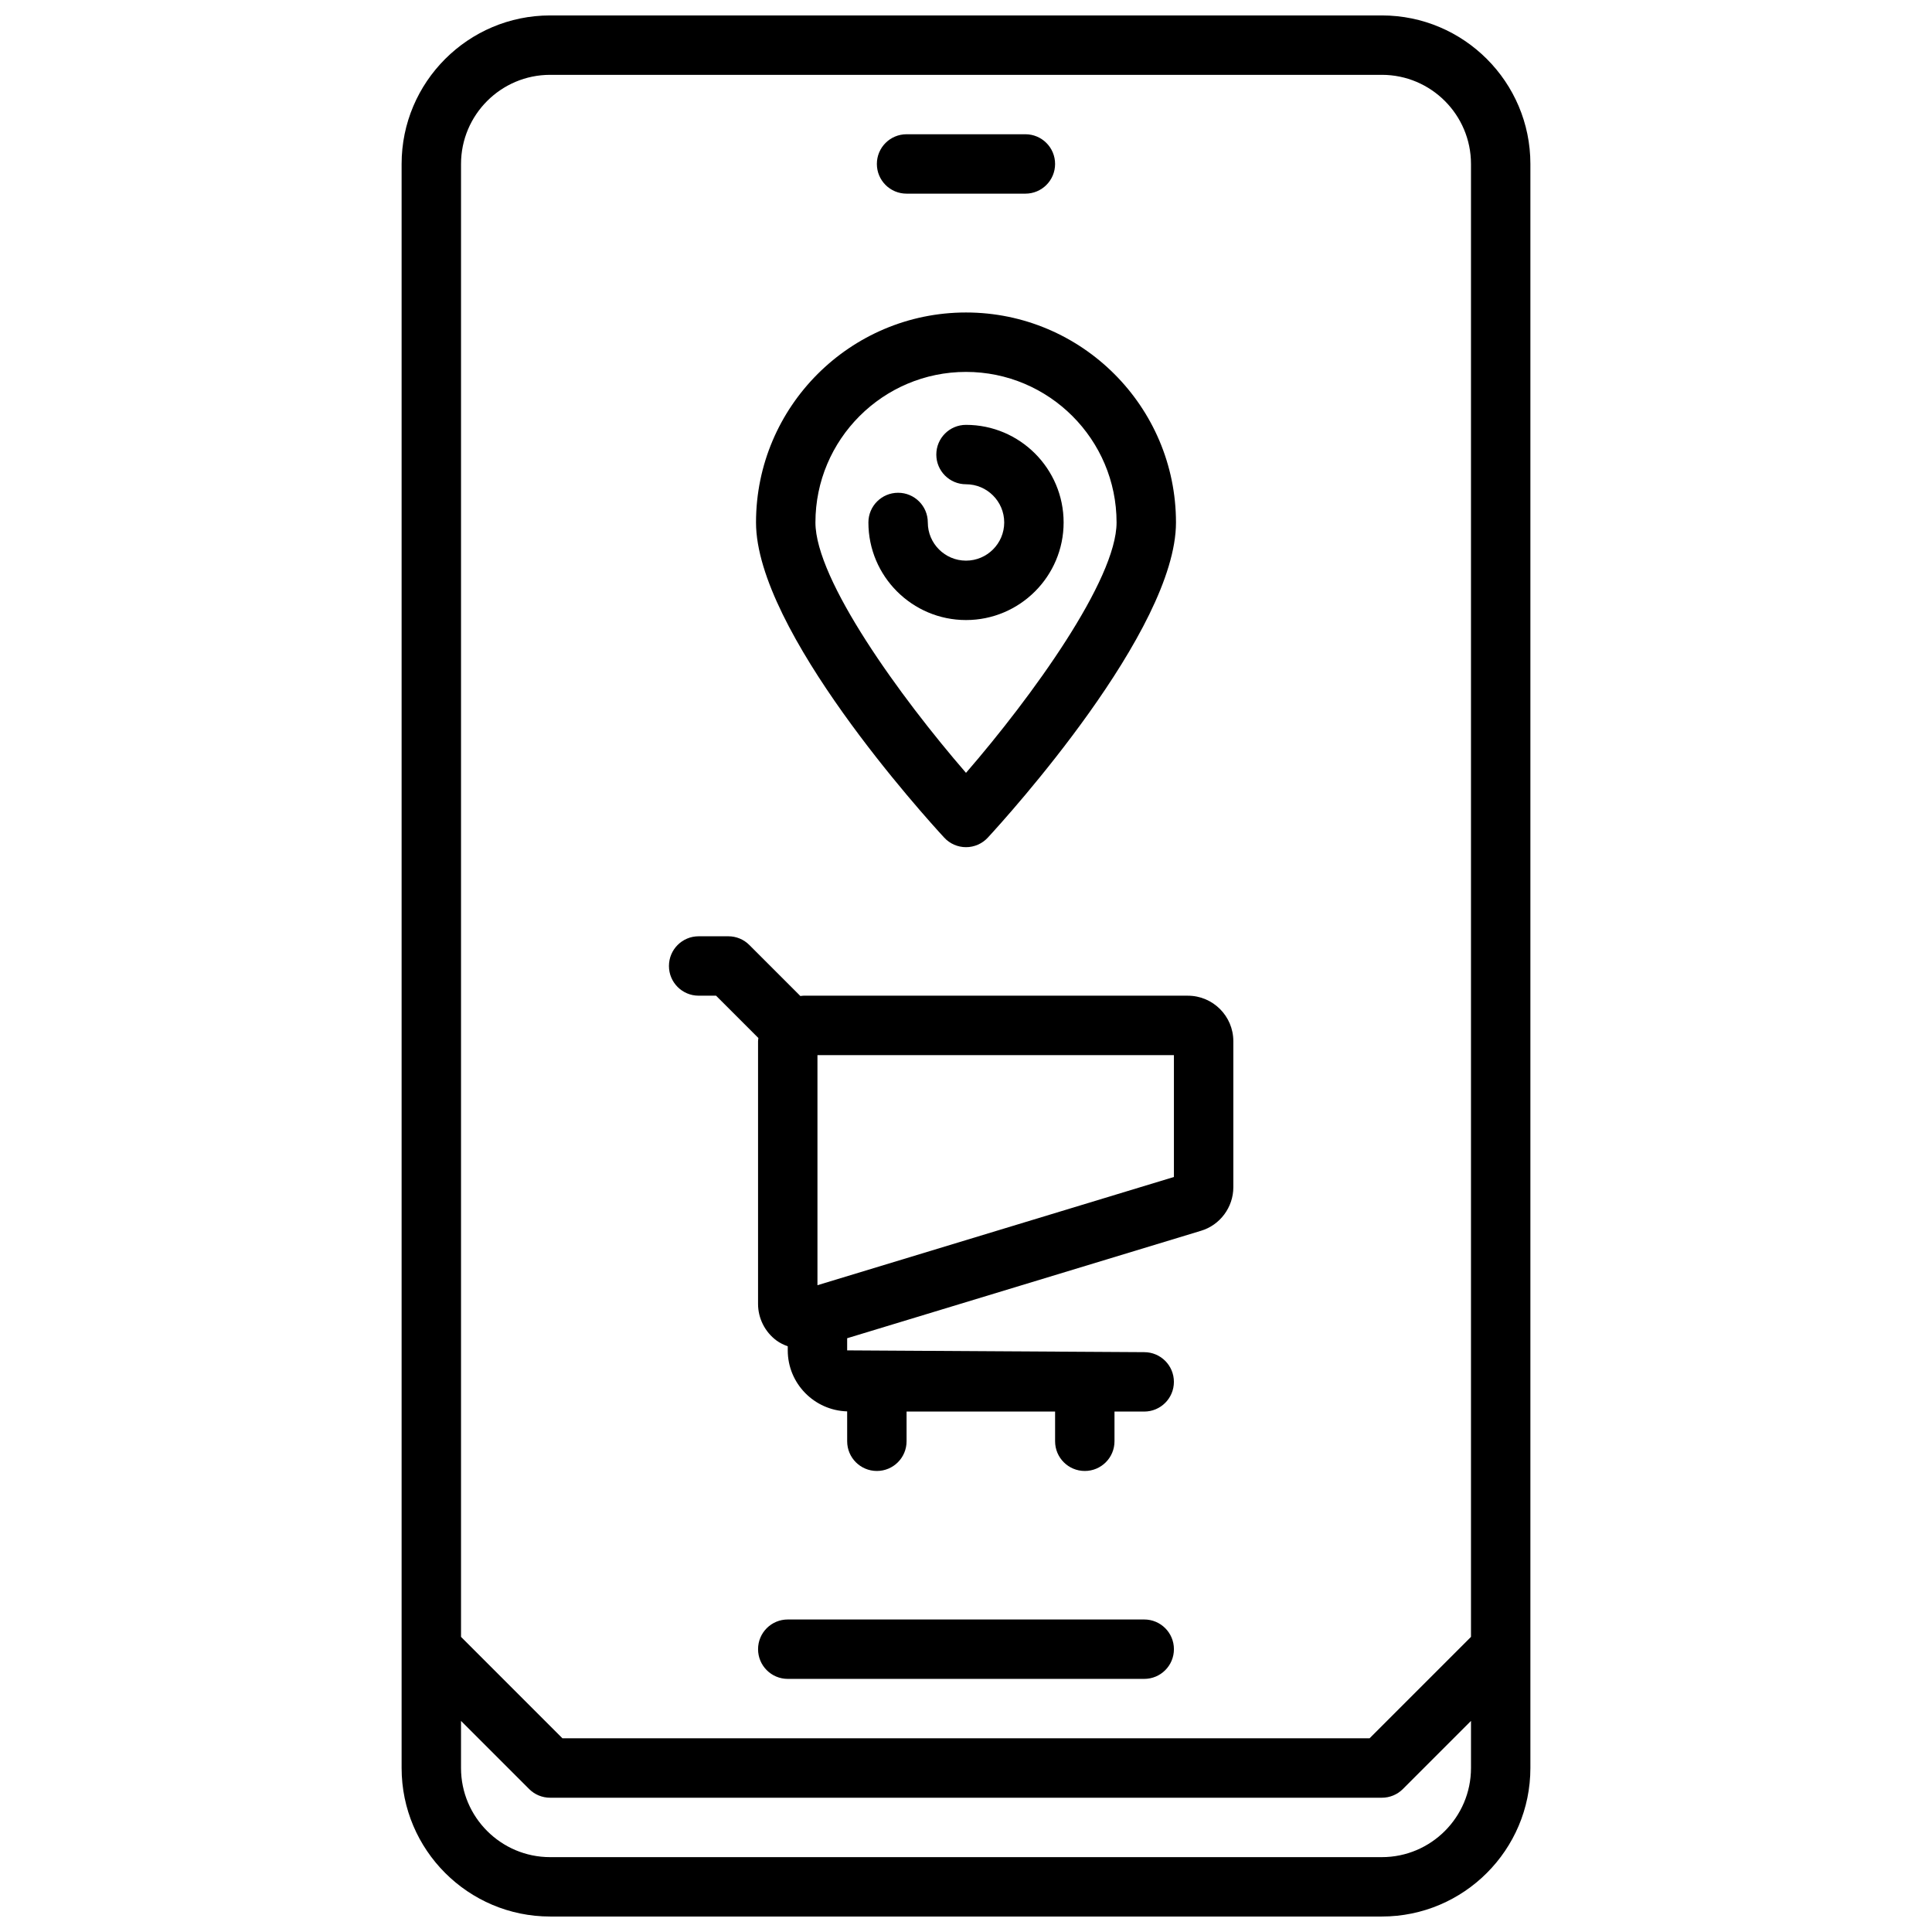 <?xml version="1.0" encoding="UTF-8"?>
<!-- Uploaded to: ICON Repo, www.svgrepo.com, Generator: ICON Repo Mixer Tools -->
<svg width="800px" height="800px" version="1.1" viewBox="144 144 512 512" xmlns="http://www.w3.org/2000/svg">
 <defs>
  <clipPath id="a">
   <path d="m250 148.09h300v503.81h-300z"/>
  </clipPath>
 </defs>
 <g clip-path="url(#a)">
  <path d="m289.79 148.09c-21.703 0-39.359 17.656-39.359 39.359v425.09c0 21.703 17.656 39.359 39.359 39.359h220.42c21.703 0 39.359-17.656 39.359-39.359v-425.09c0-21.703-17.656-39.359-39.359-39.359zm220.42 488.07h-220.42c-13.02 0-23.617-10.598-23.617-23.617v-12.484l18.051 18.051c1.473 1.48 3.473 2.305 5.566 2.305h220.42c2.094 0 4.094-0.828 5.566-2.305l18.051-18.051v12.484c0 13.02-10.598 23.617-23.617 23.617zm23.617-448.71v390.34l-26.875 26.875h-213.9l-26.875-26.875v-390.34c0-13.02 10.598-23.617 23.617-23.617h220.42c13.016 0 23.613 10.598 23.613 23.617z"/>
 </g>
 <path d="m384.25 195.32h31.488c4.352 0 7.871-3.519 7.871-7.871s-3.519-7.871-7.871-7.871h-31.488c-4.352 0-7.871 3.519-7.871 7.871 0 4.356 3.519 7.871 7.871 7.871z"/>
 <path d="m447.23 573.18h-94.465c-4.352 0-7.871 3.519-7.871 7.871 0 4.352 3.519 7.871 7.871 7.871h94.465c4.352 0 7.871-3.519 7.871-7.871 0-4.352-3.519-7.871-7.871-7.871z"/>
 <path d="m400 368.51c2.195 0 4.297-0.922 5.785-2.535 5.102-5.527 49.863-54.875 49.863-83.508-0.004-30.691-24.965-55.656-55.648-55.656s-55.648 24.961-55.648 55.648c0 28.637 44.762 77.98 49.863 83.508 1.484 1.621 3.586 2.543 5.785 2.543zm0-125.95c22.004 0 39.902 17.902 39.902 39.902 0 15.199-22.516 46.273-39.902 66.352-17.391-20.082-39.902-51.152-39.902-66.352-0.004-22 17.898-39.902 39.902-39.902z"/>
 <path d="m425.87 282.46c0-14.266-11.609-25.867-25.867-25.867-4.352 0-7.871 3.519-7.871 7.871 0 4.352 3.519 7.871 7.871 7.871 5.582 0 10.125 4.543 10.125 10.125-0.004 5.582-4.547 10.117-10.125 10.117-5.582 0-10.125-4.535-10.125-10.117 0-4.352-3.519-7.871-7.871-7.871-4.352 0-7.871 3.519-7.871 7.871 0 14.266 11.609 25.859 25.867 25.859 14.254 0 25.867-11.594 25.867-25.859z"/>
 <path d="m458.79 407.87h-101.85c-0.285 0-0.559 0.062-0.836 0.086l-13.523-13.523c-1.469-1.48-3.469-2.309-5.562-2.309h-7.871c-4.352 0-7.871 3.519-7.871 7.871 0 4.352 3.519 7.871 7.871 7.871h4.613l11.219 11.219c-0.027 0.285-0.09 0.555-0.09 0.836v69.637c0 3.793 1.82 7.414 4.879 9.684 0.914 0.676 1.938 1.156 2.992 1.543v1.078c0 8.777 7.023 15.91 15.742 16.168l0.004 7.918c0 4.352 3.519 7.871 7.871 7.871 4.352 0 7.871-3.519 7.871-7.871v-7.871h39.359v7.871c0 4.352 3.519 7.871 7.871 7.871s7.871-3.519 7.871-7.871v-7.871h7.871c4.352 0 7.871-3.519 7.871-7.871 0-4.352-3.519-7.871-7.871-7.871l-78.719-0.473v-3.219l93.766-28.473c5.055-1.504 8.574-6.254 8.574-11.527v-38.723c0-6.644-5.41-12.051-12.055-12.051zm-3.691 48.043-94.465 28.68v-60.98h94.465z"/>
</svg>